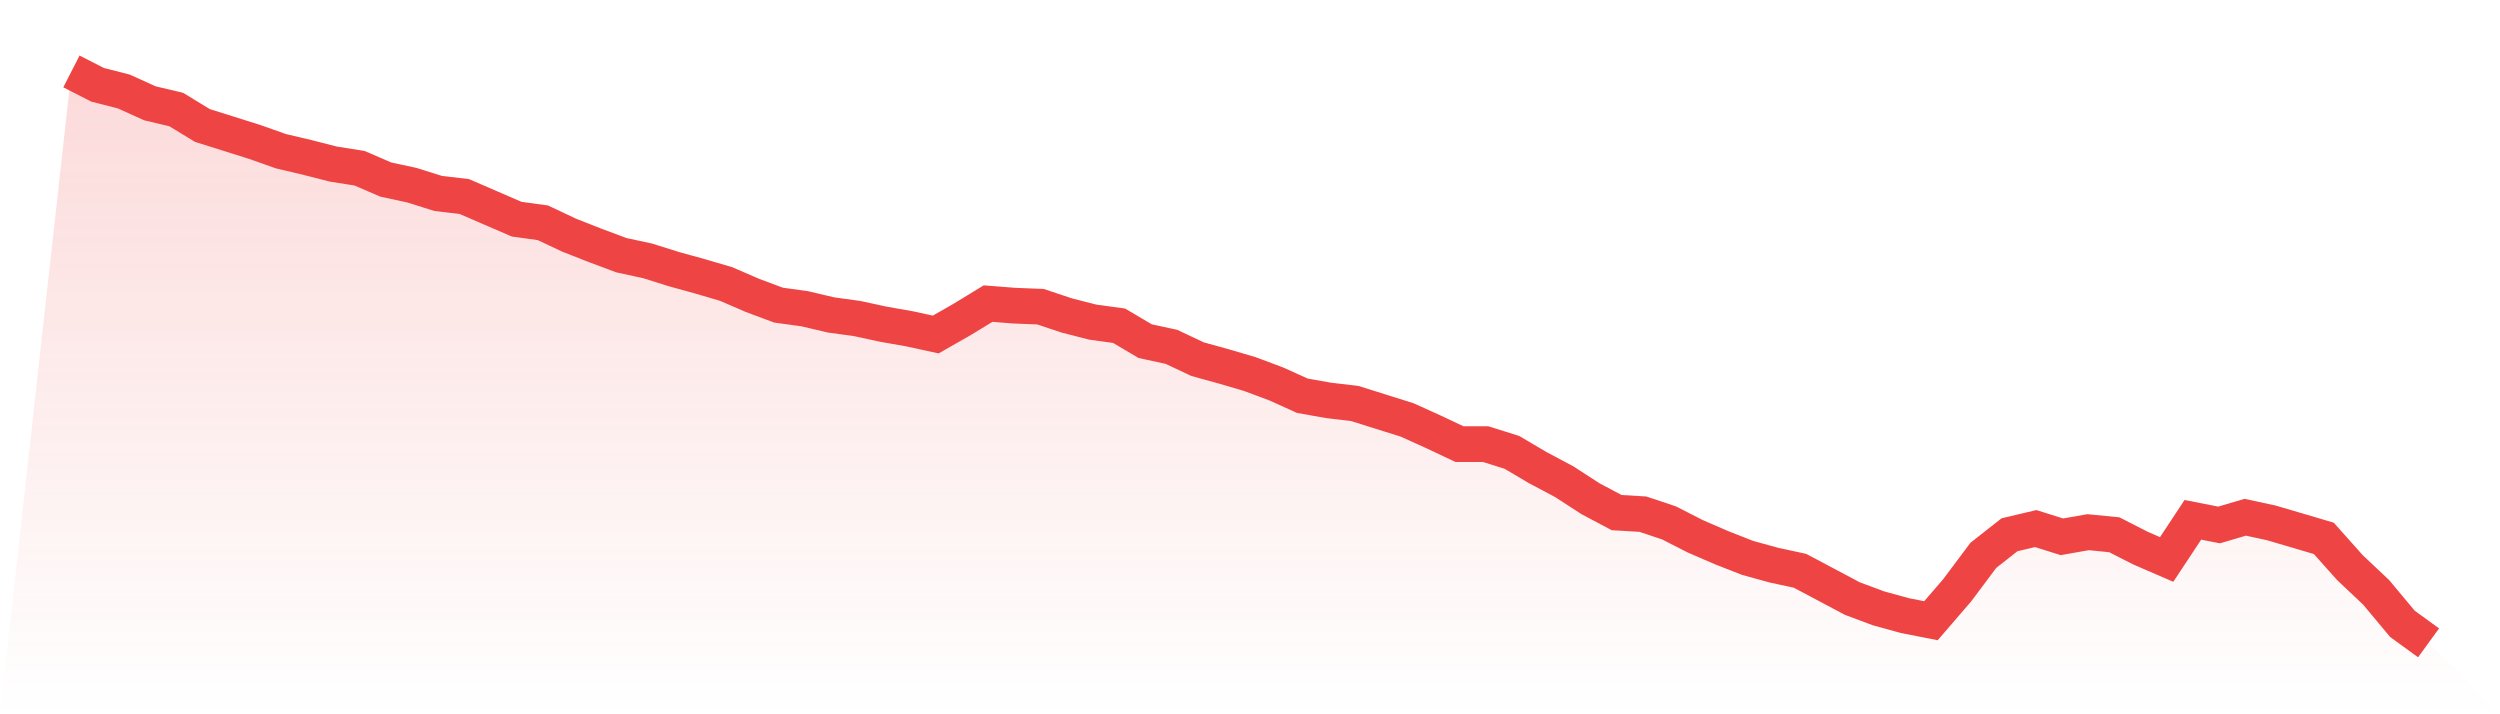 <svg viewBox="0 0 140 40" xmlns="http://www.w3.org/2000/svg">
<defs>
<linearGradient id="gradient" x1="0" x2="0" y1="0" y2="1">
<stop offset="0%" stop-color="#ef4444" stop-opacity="0.2"/>
<stop offset="100%" stop-color="#ef4444" stop-opacity="0"/>
</linearGradient>
</defs>
<path d="M4,4 L4,4 L5.467,4.75 L6.933,5.124 L8.4,5.787 L9.867,6.133 L11.333,7.027 L12.8,7.488 L14.267,7.95 L15.733,8.468 L17.2,8.814 L18.667,9.189 L20.133,9.42 L21.6,10.054 L23.067,10.371 L24.533,10.832 L26,11.005 L27.467,11.64 L28.933,12.274 L30.4,12.476 L31.867,13.168 L33.333,13.744 L34.8,14.292 L36.267,14.609 L37.733,15.07 L39.2,15.474 L40.667,15.906 L42.133,16.541 L43.6,17.088 L45.067,17.29 L46.533,17.636 L48,17.838 L49.467,18.155 L50.933,18.414 L52.4,18.732 L53.867,17.895 L55.333,17.002 L56.8,17.117 L58.267,17.175 L59.733,17.665 L61.2,18.04 L62.667,18.241 L64.133,19.106 L65.6,19.423 L67.067,20.115 L68.533,20.519 L70,20.951 L71.467,21.499 L72.933,22.162 L74.4,22.422 L75.867,22.595 L77.333,23.056 L78.8,23.517 L80.267,24.18 L81.733,24.872 L83.2,24.872 L84.667,25.333 L86.133,26.198 L87.6,26.977 L89.067,27.928 L90.533,28.706 L92,28.793 L93.467,29.283 L94.933,30.032 L96.4,30.667 L97.867,31.243 L99.333,31.647 L100.8,31.964 L102.267,32.742 L103.733,33.521 L105.2,34.068 L106.667,34.472 L108.133,34.76 L109.6,33.059 L111.067,31.099 L112.533,29.946 L114,29.6 L115.467,30.061 L116.933,29.802 L118.4,29.946 L119.867,30.695 L121.333,31.33 L122.8,29.11 L124.267,29.398 L125.733,28.966 L127.2,29.283 L128.667,29.715 L130.133,30.148 L131.6,31.791 L133.067,33.175 L134.533,34.933 L136,36 L140,40 L0,40 z" fill="url(#gradient)"/>
<path d="M4,4 L4,4 L5.467,4.75 L6.933,5.124 L8.4,5.787 L9.867,6.133 L11.333,7.027 L12.8,7.488 L14.267,7.95 L15.733,8.468 L17.2,8.814 L18.667,9.189 L20.133,9.42 L21.6,10.054 L23.067,10.371 L24.533,10.832 L26,11.005 L27.467,11.64 L28.933,12.274 L30.4,12.476 L31.867,13.168 L33.333,13.744 L34.8,14.292 L36.267,14.609 L37.733,15.07 L39.2,15.474 L40.667,15.906 L42.133,16.541 L43.6,17.088 L45.067,17.29 L46.533,17.636 L48,17.838 L49.467,18.155 L50.933,18.414 L52.4,18.732 L53.867,17.895 L55.333,17.002 L56.8,17.117 L58.267,17.175 L59.733,17.665 L61.2,18.04 L62.667,18.241 L64.133,19.106 L65.6,19.423 L67.067,20.115 L68.533,20.519 L70,20.951 L71.467,21.499 L72.933,22.162 L74.4,22.422 L75.867,22.595 L77.333,23.056 L78.8,23.517 L80.267,24.18 L81.733,24.872 L83.2,24.872 L84.667,25.333 L86.133,26.198 L87.6,26.977 L89.067,27.928 L90.533,28.706 L92,28.793 L93.467,29.283 L94.933,30.032 L96.4,30.667 L97.867,31.243 L99.333,31.647 L100.8,31.964 L102.267,32.742 L103.733,33.521 L105.2,34.068 L106.667,34.472 L108.133,34.76 L109.6,33.059 L111.067,31.099 L112.533,29.946 L114,29.6 L115.467,30.061 L116.933,29.802 L118.4,29.946 L119.867,30.695 L121.333,31.33 L122.8,29.11 L124.267,29.398 L125.733,28.966 L127.2,29.283 L128.667,29.715 L130.133,30.148 L131.6,31.791 L133.067,33.175 L134.533,34.933 L136,36" fill="none" stroke="#ef4444" stroke-width="2"/>
</svg>